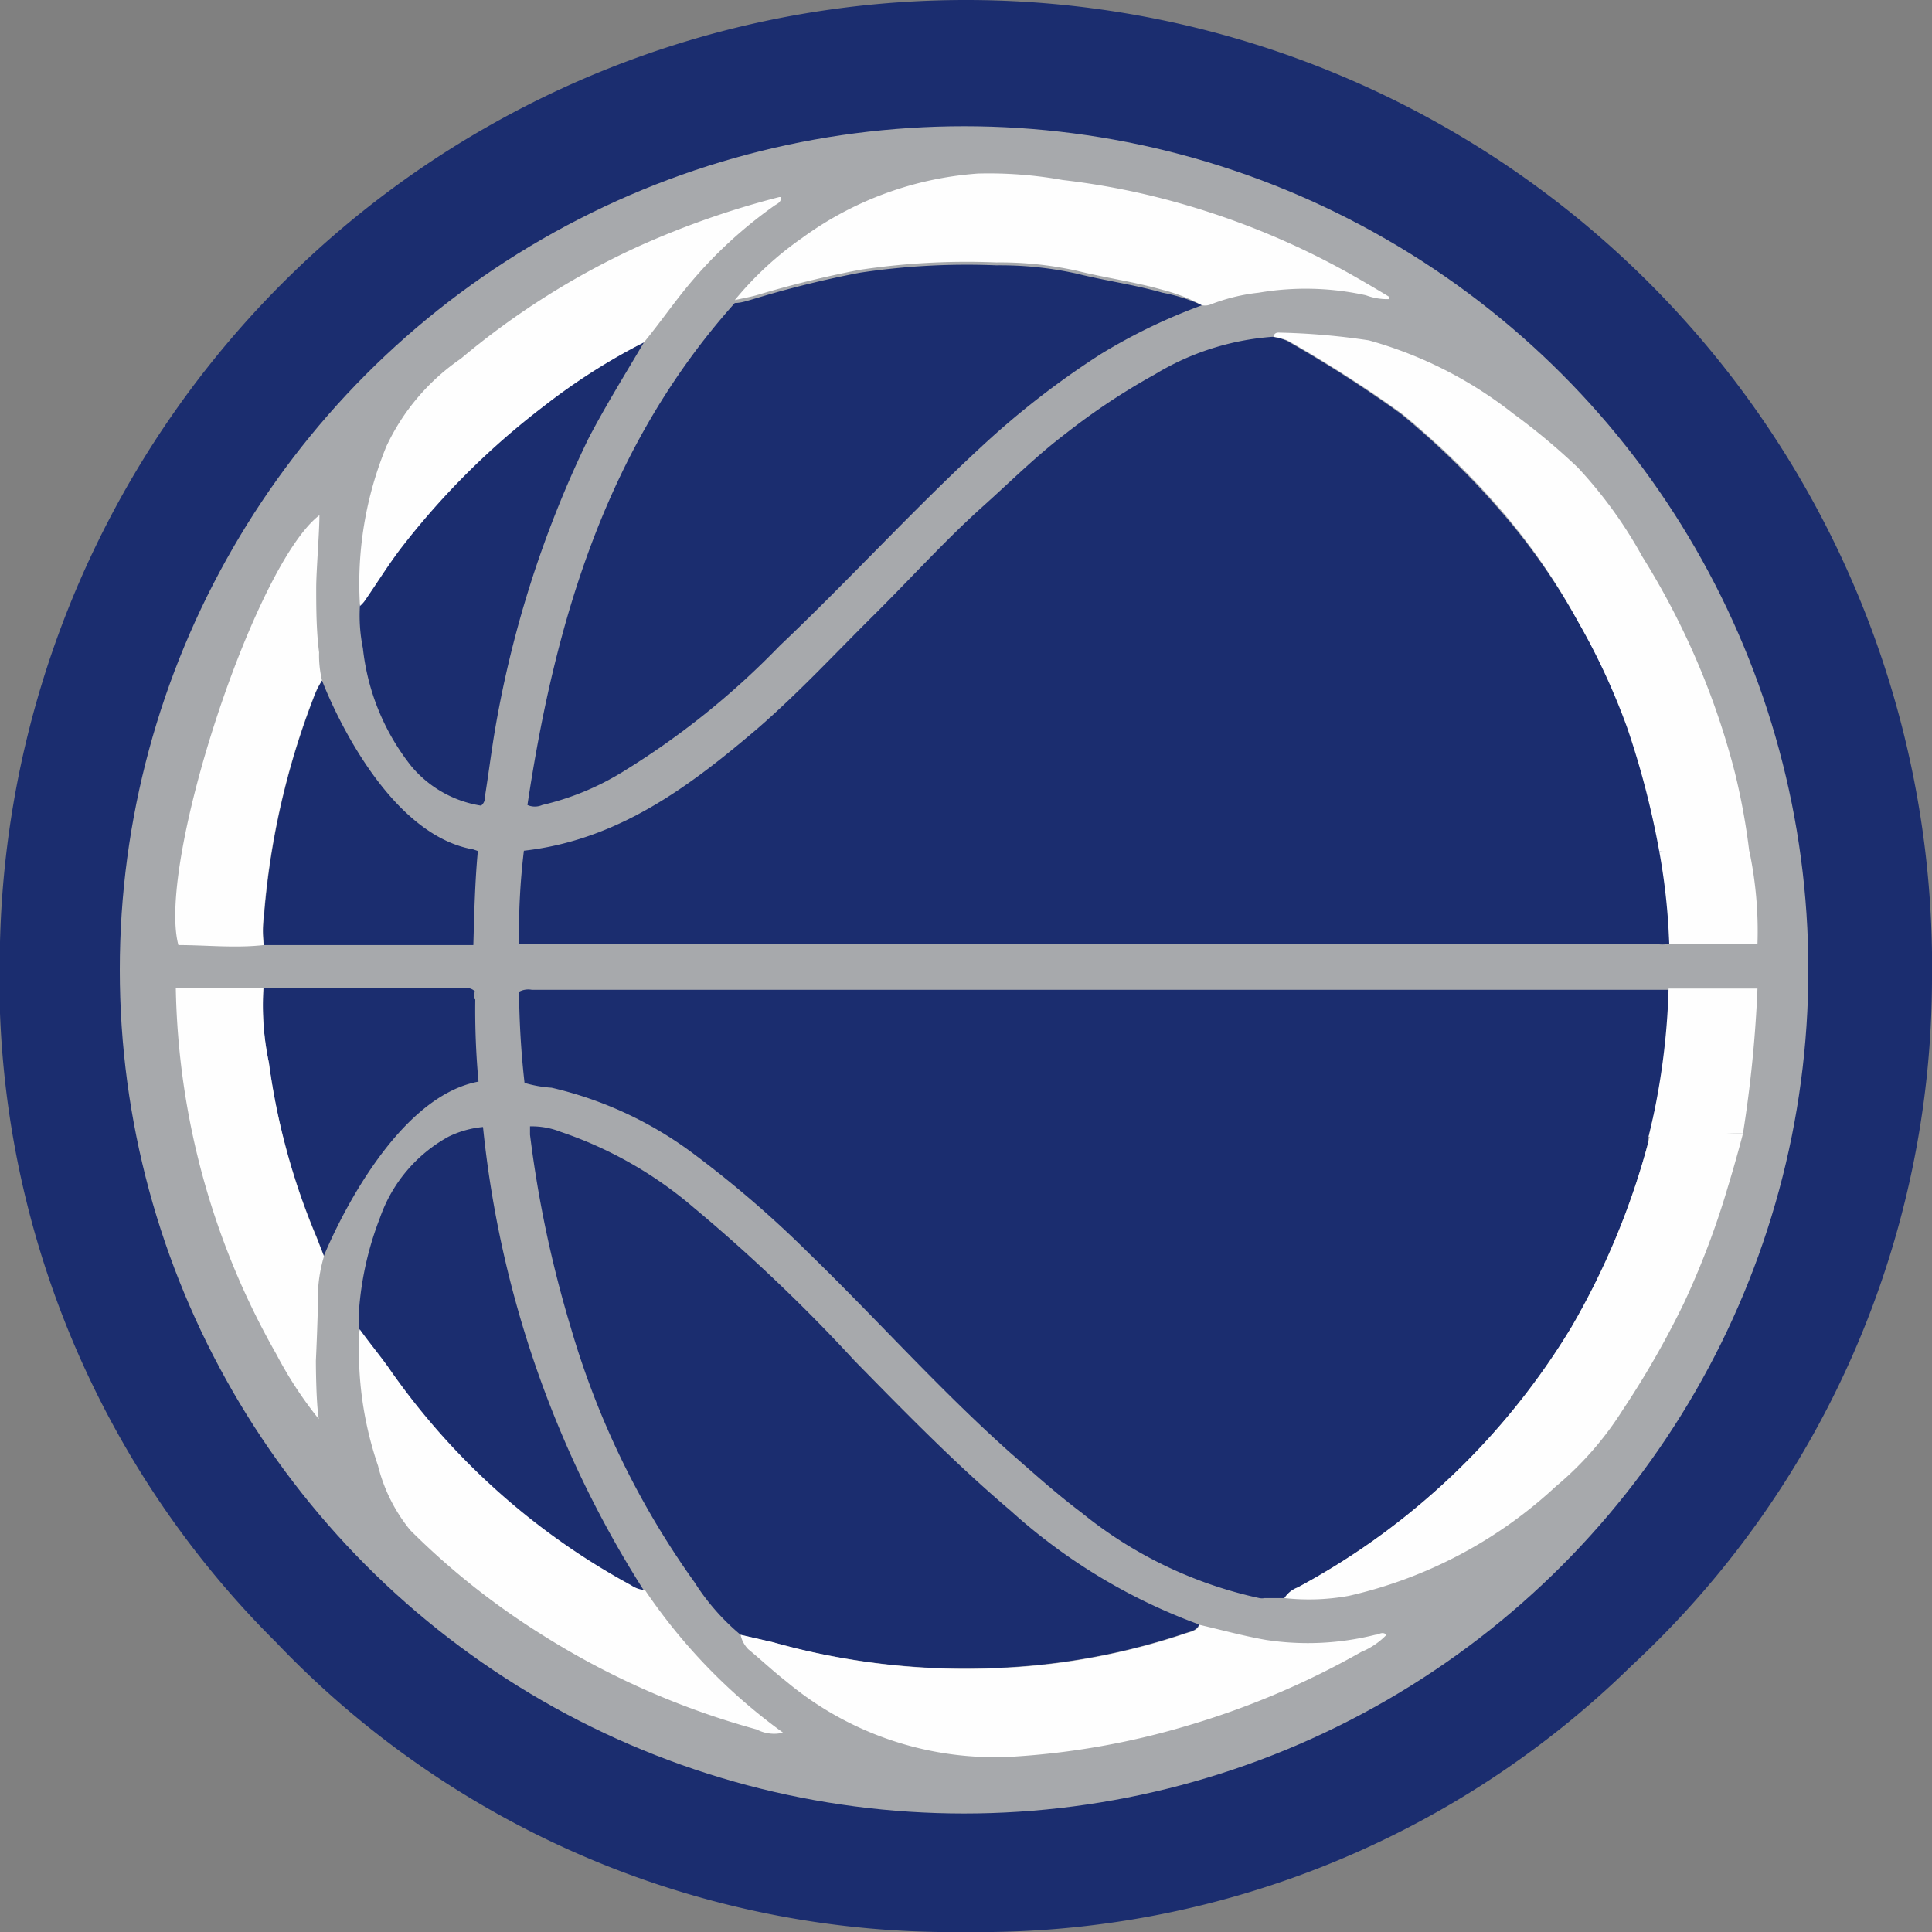 <?xml version="1.0" encoding="iso-8859-1"?>
<svg xmlns="http://www.w3.org/2000/svg" width="60" height="60" viewBox="0 0 60 60"><rect x="0" y="0" width="60" height="60" fill="#808080" stroke="none"/><defs><style>.cls-1{fill:#1b2d6f;}.cls-2{fill:#fefefe;}.cls-3{fill:#a7a9ac;}.cls-4{fill:#a4a6aa;}</style></defs><g id="Layer_2" data-name="Layer 2"><path class="cls-1" d="M30,0A30,30,0,0,1,60,30.43a29.15,29.15,0,0,1-9.34,21.31A28.92,28.92,0,0,1,30,60,29,29,0,0,1,8.57,51,29.09,29.09,0,0,1,0,29.25,30,30,0,0,1,30,0Zm0,4.09A25.92,25.92,0,1,0,56,29.51,25.93,25.93,0,0,0,30,4.09Z"/><path class="cls-2" d="M30,4.09A25.92,25.92,0,1,1,4.12,30.84,25.91,25.91,0,0,1,30,4.09ZM10.09,21.3a4.7,4.7,0,0,1-.18-1.06c-.06-.66-.09-1.33-.09-2a7.79,7.79,0,0,1,0-1.6c0-.21.26-.41.08-.66-2,1.54-5.06,10.84-4.37,13.41.87,0,1.76.05,2.65,0h6.54c0-1,0-2,.14-2.92l-.14-.05C11.8,25.87,10.61,23.38,10.09,21.3ZM14.78,31c.09-.08.07-.16,0-.24a.35.35,0,0,0-.32-.11h-9A23.81,23.81,0,0,0,8.59,42a12.22,12.22,0,0,0,1.31,2c.17-.3-.07-.46-.06-.68a6.1,6.1,0,0,0,0-1.13A11.19,11.19,0,0,1,9.88,40a6.9,6.9,0,0,1,.26-1.34c.63-2.57,1.9-4.55,4.74-5.09A24.26,24.26,0,0,1,14.78,31ZM20,10.63c.48-.57.9-1.18,1.38-1.74A13.86,13.86,0,0,1,24,6.42c.09-.07.25-.1.23-.28l-.06,0a26.81,26.81,0,0,0-4.44,1.54,24.24,24.24,0,0,0-5.5,3.48A6.79,6.79,0,0,0,12,13.86a11.2,11.2,0,0,0-.78,4.92,5.06,5.06,0,0,0,.09,1.35,7.11,7.11,0,0,0,1.5,3.66A3.53,3.53,0,0,0,14.93,25a.32.32,0,0,0,.12-.28c.1-.63.18-1.25.28-1.88a33.68,33.68,0,0,1,2.93-9.23C18.78,12.59,19.4,11.61,20,10.63Zm0,38.75A33,33,0,0,1,15,35a3.08,3.08,0,0,0-1.09.32,4.6,4.6,0,0,0-2.13,2.52,9.94,9.94,0,0,0-.64,2.74.91.91,0,0,1,0,.29l0,.43a.58.58,0,0,0,0,.14,11,11,0,0,0,.58,4.11,5.1,5.1,0,0,0,1,2,23.11,23.11,0,0,0,4,3.19,24.7,24.7,0,0,0,6.76,3,1.17,1.17,0,0,0,.82.1A17.67,17.67,0,0,1,20,49.38Zm17.3-39.9a.48.48,0,0,0,.31,0,5.82,5.82,0,0,1,1.48-.36,8.69,8.69,0,0,1,3.33.08,1.89,1.89,0,0,0,.71.12s0-.08,0-.08q-.62-.37-1.23-.72a24.39,24.39,0,0,0-6.27-2.42A22.94,22.94,0,0,0,33,5.61a12.9,12.9,0,0,0-2.63-.2,10.53,10.53,0,0,0-5.46,2,10.36,10.36,0,0,0-2.09,1.93c-4,4.45-5.58,9.87-6.44,15.59a.57.57,0,0,0,.46,0,8.36,8.36,0,0,0,2.45-1,24.85,24.85,0,0,0,4.92-3.93c2.13-2,4.1-4.2,6.26-6.18A26.33,26.33,0,0,1,34.18,11,17.62,17.62,0,0,1,37.33,9.48ZM23,50.77a.9.9,0,0,0,.31.43c.39.35.77.71,1.18,1a10.08,10.08,0,0,0,7.11,2.33,24,24,0,0,0,5.25-.93,25.57,25.57,0,0,0,5.5-2.32,2.3,2.3,0,0,0,.78-.53c-.13-.11-.24,0-.35,0a8.61,8.61,0,0,1-3.39.16c-.69-.12-1.38-.31-2.07-.47A17.85,17.85,0,0,1,31.43,47c-1.71-1.45-3.28-3.06-4.85-4.66a52.73,52.73,0,0,0-5-4.76,12.47,12.47,0,0,0-4.13-2.35,2.42,2.42,0,0,0-.95-.17c-.08.09-.05.17,0,.26a36.05,36.05,0,0,0,1.27,6,26.09,26.09,0,0,0,3.84,7.9A7,7,0,0,0,23,50.77Zm28.57-16.9c.92.08,1.85,0,2.79,0a19.56,19.56,0,0,0,.26-3.21H51.82l-.39,0H16.49a.6.6,0,0,0-.4.06,27,27,0,0,0,.17,2.83,3.82,3.82,0,0,0,.84.15,11.79,11.79,0,0,1,4.46,2.09,33.59,33.59,0,0,1,3.56,3.08c2.1,2,4.05,4.23,6.24,6.18.72.63,1.43,1.27,2.19,1.84a13.16,13.16,0,0,0,5.53,2.65l.16,0,.62,0a6.91,6.91,0,0,0,2-.07,14,14,0,0,0,6.43-3.4,10.09,10.09,0,0,0,2.08-2.38,27.92,27.92,0,0,0,1.9-3.32,25.55,25.55,0,0,0,1.37-3.63c.15-.49.26-1,.37-1.47a.3.3,0,0,0-.26-.1c-1,0-19.13-.07-27.2-.06-.12,0-.27-.06-.37.07h-.14c-.06-.1-.13-.1-.21,0l-.13,0a.67.67,0,0,0-.51-.24,1.29,1.29,0,0,1-.47-1,.63.63,0,0,1,.39-.06C33.78,33.91,51.39,34,51.53,33.87Zm-12-23.41a8.18,8.18,0,0,0-3.66,1.17,20.48,20.48,0,0,0-2.77,1.84c-.91.69-1.72,1.5-2.57,2.26-1.19,1.07-2.26,2.26-3.4,3.39s-2.33,2.41-3.6,3.51c-2.1,1.83-4.32,3.46-7.25,3.79a21.27,21.27,0,0,0-.15,2.89h.36l34.93,0a1.05,1.05,0,0,0,.43,0h2.74a48.36,48.36,0,0,0-.7-5.35,23.84,23.84,0,0,0-2.82-6.68,13.73,13.73,0,0,0-2-2.76,20.1,20.1,0,0,0-2-1.67,12.79,12.79,0,0,0-4.56-2.28,21.58,21.58,0,0,0-2.77-.24C39.61,10.32,39.53,10.35,39.52,10.46Z"/><ellipse class="cls-3" cx="29.94" cy="30.12" rx="26.22" ry="26.2"/><path class="cls-1" d="M51.84,29.31a1.05,1.05,0,0,1-.43,0l-34.93,0h-.36a21.27,21.27,0,0,1,.15-2.89c2.93-.33,5.15-2,7.25-3.79,1.27-1.1,2.41-2.33,3.6-3.51s2.21-2.32,3.4-3.39c.85-.76,1.66-1.57,2.57-2.26a20.48,20.48,0,0,1,2.77-1.84,8.18,8.18,0,0,1,3.66-1.17,1.89,1.89,0,0,1,.44.12,39.8,39.8,0,0,1,3.53,2.26,25.28,25.28,0,0,1,3,2.9A19.93,19.93,0,0,1,49,19.29a21.16,21.16,0,0,1,1.56,3.3,11.52,11.52,0,0,1,.72,2.5c0,.21.27,1.16.32,1.39A19.19,19.19,0,0,1,51.84,29.31Z"/><path class="cls-1" d="M51.18,35.38a.79.79,0,0,1,0,.13,23.39,23.39,0,0,1-2.38,5.71,22.21,22.21,0,0,1-8.5,8.08.83.83,0,0,0-.41.33l-.62,0a.41.41,0,0,1-.16,0,13.17,13.17,0,0,1-5.53-2.66c-.76-.57-1.47-1.21-2.19-1.84-2.19-1.95-4.14-4.14-6.24-6.18a33.59,33.59,0,0,0-3.56-3.08,11.79,11.79,0,0,0-4.46-2.09,3.82,3.82,0,0,1-.84-.15,27,27,0,0,1-.17-2.83.6.6,0,0,1,.4-.06H51.43l.39,0a15.33,15.33,0,0,1-.29,3.17Z"/><path class="cls-1" d="M23,50.77a7,7,0,0,1-1.43-1.63,26.09,26.09,0,0,1-3.84-7.9,36.05,36.05,0,0,1-1.27-6c0-.09,0-.17,0-.26a2.42,2.42,0,0,1,.95.17,12.47,12.47,0,0,1,4.13,2.35,52.73,52.73,0,0,1,5,4.76c1.57,1.6,3.14,3.21,4.85,4.66a17.85,17.85,0,0,0,5.85,3.53c-.07.18-.24.21-.4.26a20.84,20.84,0,0,1-5.53,1.07A22.09,22.09,0,0,1,24,51Z"/><path class="cls-1" d="M37.33,9.48A17.62,17.62,0,0,0,34.18,11a26.33,26.33,0,0,0-3.71,2.88c-2.16,2-4.13,4.16-6.26,6.18A24.85,24.85,0,0,1,19.29,24a8.36,8.36,0,0,1-2.45,1,.57.57,0,0,1-.46,0c.86-5.72,2.46-11.14,6.44-15.59.22,0,.45-.09.67-.15a32,32,0,0,1,3.21-.79,22.25,22.25,0,0,1,4.24-.23,11,11,0,0,1,2.51.26c.88.22,1.78.34,2.65.59A5.31,5.31,0,0,1,37.33,9.48Z"/><path class="cls-2" d="M54.13,35.2c-.12.47-.31,1.14-.46,1.63a25.55,25.55,0,0,1-1.37,3.63,27.92,27.92,0,0,1-1.9,3.32,10.09,10.09,0,0,1-2.08,2.38,14,14,0,0,1-6.43,3.4,6.91,6.91,0,0,1-2,.07.83.83,0,0,1,.41-.33,22.21,22.21,0,0,0,8.5-8.08,23.39,23.39,0,0,0,2.38-5.71s.07-.26.07-.3"/><path class="cls-1" d="M11.16,40.56a9.94,9.94,0,0,1,.64-2.74,4.6,4.6,0,0,1,2.13-2.52A3.08,3.08,0,0,1,15,35a33,33,0,0,0,5,14.4.86.86,0,0,1-.43-.15,21.82,21.82,0,0,1-7.52-6.74c-.29-.41-.6-.79-.91-1.21l0-.43A2.36,2.36,0,0,1,11.16,40.56Z"/><path class="cls-1" d="M20,10.63c-.59,1-1.21,2-1.73,3a33.68,33.68,0,0,0-2.93,9.23c-.1.63-.18,1.25-.28,1.88a.32.32,0,0,1-.12.28,3.53,3.53,0,0,1-2.17-1.23,7.11,7.11,0,0,1-1.5-3.66,5.06,5.06,0,0,1-.09-1.35c.06-.08.1-.09.14-.15.41-.59.78-1.2,1.23-1.77a23.92,23.92,0,0,1,4.32-4.27A19.54,19.54,0,0,1,20,10.63Z"/><path class="cls-2" d="M51.53,26.44a26.45,26.45,0,0,0-1-3.85A21.16,21.16,0,0,0,49,19.29a19.93,19.93,0,0,0-2.47-3.55,25.28,25.28,0,0,0-3-2.9A39.8,39.8,0,0,0,40,10.58a1.89,1.89,0,0,0-.44-.12c0-.11.09-.14.18-.13a21.58,21.58,0,0,1,2.77.24A12.79,12.79,0,0,1,47,12.85a20.1,20.1,0,0,1,2,1.67,13.73,13.73,0,0,1,2,2.76A23.84,23.84,0,0,1,53.88,24a20.6,20.6,0,0,1,.45,2.48Z"/><path class="cls-2" d="M23,50.77,24,51a22.09,22.09,0,0,0,7.32.79,20.84,20.84,0,0,0,5.53-1.07c.16-.05.33-.08.4-.26.69.16,1.38.35,2.07.47a8.61,8.61,0,0,0,3.39-.16c.11,0,.22-.12.35,0a2.3,2.3,0,0,1-.78.53,25.57,25.57,0,0,1-5.5,2.32,24,24,0,0,1-5.25.93,10.08,10.08,0,0,1-7.11-2.33c-.41-.32-.79-.68-1.18-1A.9.9,0,0,1,23,50.77Z"/><path class="cls-2" d="M37.33,9.48A5.31,5.31,0,0,0,36.1,9c-.87-.25-1.77-.37-2.65-.59a11,11,0,0,0-2.51-.26,22.25,22.25,0,0,0-4.24.23,32,32,0,0,0-3.21.79c-.22.06-.45.1-.67.15a10.36,10.36,0,0,1,2.09-1.93,10.53,10.53,0,0,1,5.46-2,12.9,12.9,0,0,1,2.63.2,22.94,22.94,0,0,1,2.63.46A24.39,24.39,0,0,1,41.9,8.49q.62.35,1.23.72s0,0,0,.08a1.89,1.89,0,0,1-.71-.12,8.69,8.69,0,0,0-3.33-.08,5.82,5.82,0,0,0-1.48.36A.48.48,0,0,1,37.33,9.48Z"/><path class="cls-2" d="M11.17,41.28c.33.46.62.8.91,1.21a21.82,21.82,0,0,0,7.52,6.74.86.86,0,0,0,.43.15,17.67,17.67,0,0,0,4.29,4.43,1.17,1.17,0,0,1-.82-.1,24.7,24.7,0,0,1-6.76-3,23.11,23.11,0,0,1-4-3.19,5.1,5.1,0,0,1-1-2,11,11,0,0,1-.58-4.11A.58.58,0,0,1,11.17,41.28Z"/><path class="cls-2" d="M20,10.63a19.54,19.54,0,0,0-3.13,2,23.92,23.92,0,0,0-4.32,4.27c-.45.57-.82,1.18-1.23,1.77a1,1,0,0,1-.14.15A11.2,11.2,0,0,1,12,13.86a6.79,6.79,0,0,1,2.31-2.72,24.24,24.24,0,0,1,5.5-3.48A26.81,26.81,0,0,1,24.2,6.12l.06,0c0,.18-.14.21-.23.28a13.86,13.86,0,0,0-2.66,2.47C20.89,9.45,20.47,10.06,20,10.63Z"/><path class="cls-1" d="M8.18,30.69h6.26a.35.35,0,0,1,.32.11c0,.09-.09.17,0,.24a24.26,24.26,0,0,0,.1,2.55C12,34.12,10.06,39,10.06,39l-.23-.59A21.21,21.21,0,0,1,8.35,33,8.59,8.59,0,0,1,8.18,30.69Z"/><path class="cls-1" d="M10,21.13s1.76,4.74,4.7,5.25l.14.05c-.09.95-.11,1.9-.14,2.92H8.2a3.32,3.32,0,0,1,0-.89,24.05,24.05,0,0,1,1.58-6.89A3.09,3.09,0,0,1,10,21.13Z"/><path class="cls-2" d="M10,21.13a2.3,2.3,0,0,0-.23.44,24.05,24.05,0,0,0-1.58,6.89,3.32,3.32,0,0,0,0,.89c-.89.1-1.78,0-2.65,0C4.86,26.83,7.91,17.53,9.92,16c0,.54-.1,1.73-.1,2.26s0,1.33.09,2A3.3,3.3,0,0,0,10,21.13Z"/><path class="cls-2" d="M8.18,30.69A8.59,8.59,0,0,0,8.35,33a21.21,21.21,0,0,0,1.48,5.43l.23.59a4.53,4.53,0,0,0-.18,1c0,.75-.07,2.24-.07,2.24s0,1.26.09,1.81a12.22,12.22,0,0,1-1.31-2A23.81,23.81,0,0,1,5.46,30.69Z"/><path class="cls-2" d="M51.2,35.3a22,22,0,0,0,.62-4.6h2.76a38.74,38.74,0,0,1-.45,4.5C53.19,35.18,52.12,35.39,51.2,35.3Z"/><path class="cls-2" d="M51.84,29.31a19.83,19.83,0,0,0-.31-2.87c.9-.09,1.87,0,2.8,0a12.07,12.07,0,0,1,.25,2.87Z"/><path class="cls-4" d="M14.78,31c-.11-.07-.07-.15,0-.24C14.85,30.87,14.87,31,14.78,31Z"/></g></svg>